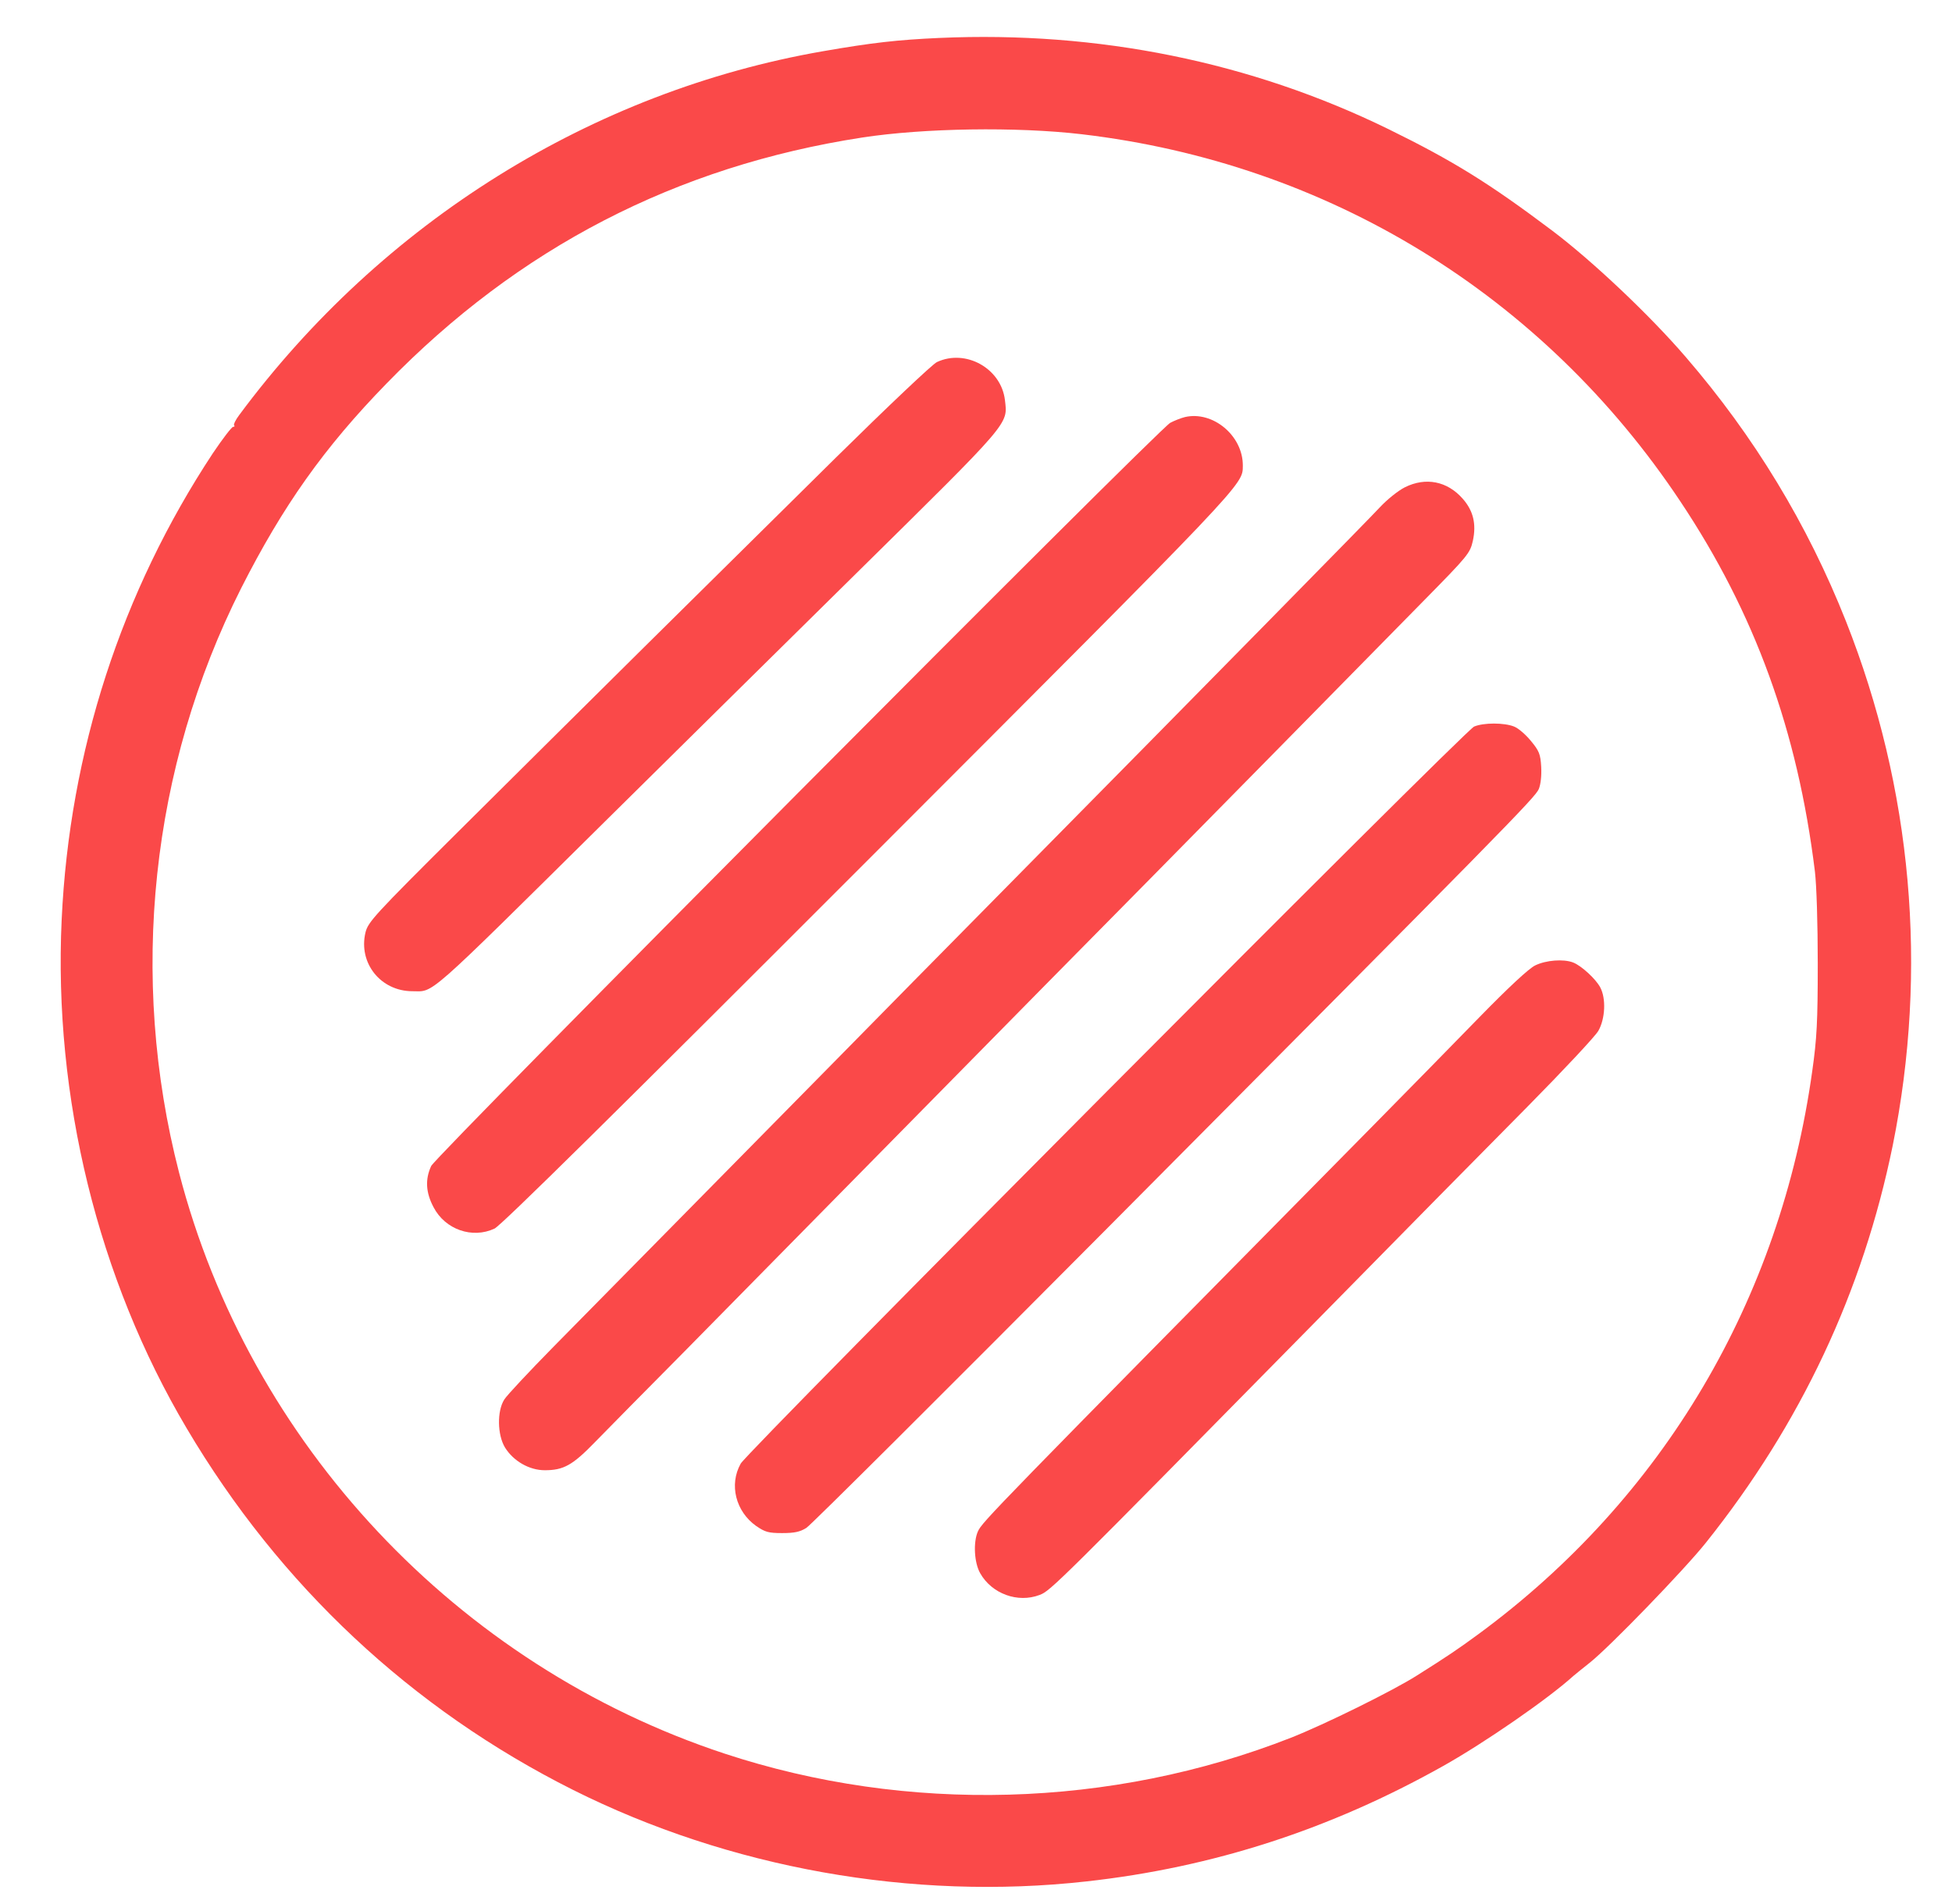 <?xml version="1.0" standalone="no"?>
<!DOCTYPE svg PUBLIC "-//W3C//DTD SVG 20010904//EN"
 "http://www.w3.org/TR/2001/REC-SVG-20010904/DTD/svg10.dtd">
<svg version="1.0" xmlns="http://www.w3.org/2000/svg"
 width="823pt" height="803pt" viewBox="0 0 823 803"
 preserveAspectRatio="xMidYMid meet">

<g transform="translate(0,803) scale(0.1,-0.1)"
fill="#fa4949" stroke="none">
<path d="M3960 7870 c-176 -8 -283 -20 -490 -56 -973 -169 -1858 -720 -2462
-1535 -15 -20 -24 -39 -21 -43 4 -3 1 -6 -4 -6 -6 0 -45 -51 -86 -112 -385
-584 -604 -1257 -637 -1966 -35 -748 153 -1514 527 -2145 392 -663 949 -1184
1629 -1525 659 -330 1430 -468 2164 -386 533 59 1028 219 1505 487 173 97 441
282 548 379 11 9 41 34 68 55 83 65 400 393 491 507 401 502 662 1059 788
1675 150 742 82 1506 -197 2211 -162 409 -387 780 -676 1115 -153 178 -395
406 -562 532 -267 201 -419 295 -690 428 -580 284 -1225 415 -1895 385z m600
-406 c1039 -122 1946 -678 2525 -1549 314 -471 494 -967 567 -1560 7 -59 12
-219 12 -390 0 -244 -4 -316 -23 -450 -134 -966 -629 -1803 -1406 -2375 -87
-64 -133 -95 -260 -175 -100 -64 -392 -208 -532 -263 -756 -297 -1618 -321
-2388 -67 -1127 372 -2004 1306 -2300 2450 -213 826 -120 1708 262 2465 176
347 349 592 613 863 556 572 1221 916 2005 1037 260 40 651 46 925 14z"/>
<path d="M3950 6503 c-19 -9 -210 -190 -425 -402 -214 -212 -574 -568 -800
-791 -225 -223 -581 -576 -791 -785 -357 -355 -382 -383 -393 -427 -31 -129
64 -248 198 -248 93 0 45 -43 821 725 245 242 716 708 1047 1034 660 651 642
630 630 734 -16 134 -166 217 -287 160z"/>
<path d="M4995 6271 c-16 -4 -44 -15 -61 -24 -49 -26 -3096 -3090 -3116 -3134
-26 -56 -23 -112 10 -174 49 -94 163 -134 257 -90 28 13 509 488 1577 1557
1601 1603 1577 1578 1578 1660 1 127 -127 233 -245 205z"/>
<path d="M5923 5975 c-28 -14 -74 -51 -104 -83 -47 -51 -664 -679 -1629 -1657
-190 -192 -489 -496 -665 -675 -356 -361 -912 -926 -1194 -1212 -101 -103
-194 -202 -205 -220 -31 -49 -29 -149 3 -202 36 -58 103 -96 168 -96 79 0 117
21 211 118 47 48 216 220 377 382 160 162 587 597 950 965 363 369 819 832
1015 1030 363 368 801 814 1151 1170 190 193 197 202 209 255 15 70 2 126 -43
177 -65 74 -156 92 -244 48z"/>
<path d="M6215 4966 c-41 -18 -3064 -3056 -3092 -3108 -50 -89 -21 -202 65
-263 38 -26 52 -30 110 -30 52 0 75 5 102 22 19 12 584 575 1255 1250 1698
1708 1818 1830 1833 1866 8 20 12 56 10 93 -3 54 -9 68 -43 109 -21 26 -53 54
-71 61 -42 17 -129 17 -169 0z"/>
<path d="M6473 3959 c-26 -12 -114 -94 -234 -217 -105 -108 -309 -316 -453
-462 -1615 -1637 -1644 -1667 -1663 -1708 -20 -45 -16 -132 10 -177 49 -86
158 -126 250 -91 47 18 65 36 1172 1161 335 341 733 745 885 898 151 153 286
297 299 320 29 51 33 136 8 183 -19 36 -79 91 -114 105 -41 16 -115 10 -160
-12z"/>
</g>
</svg>
